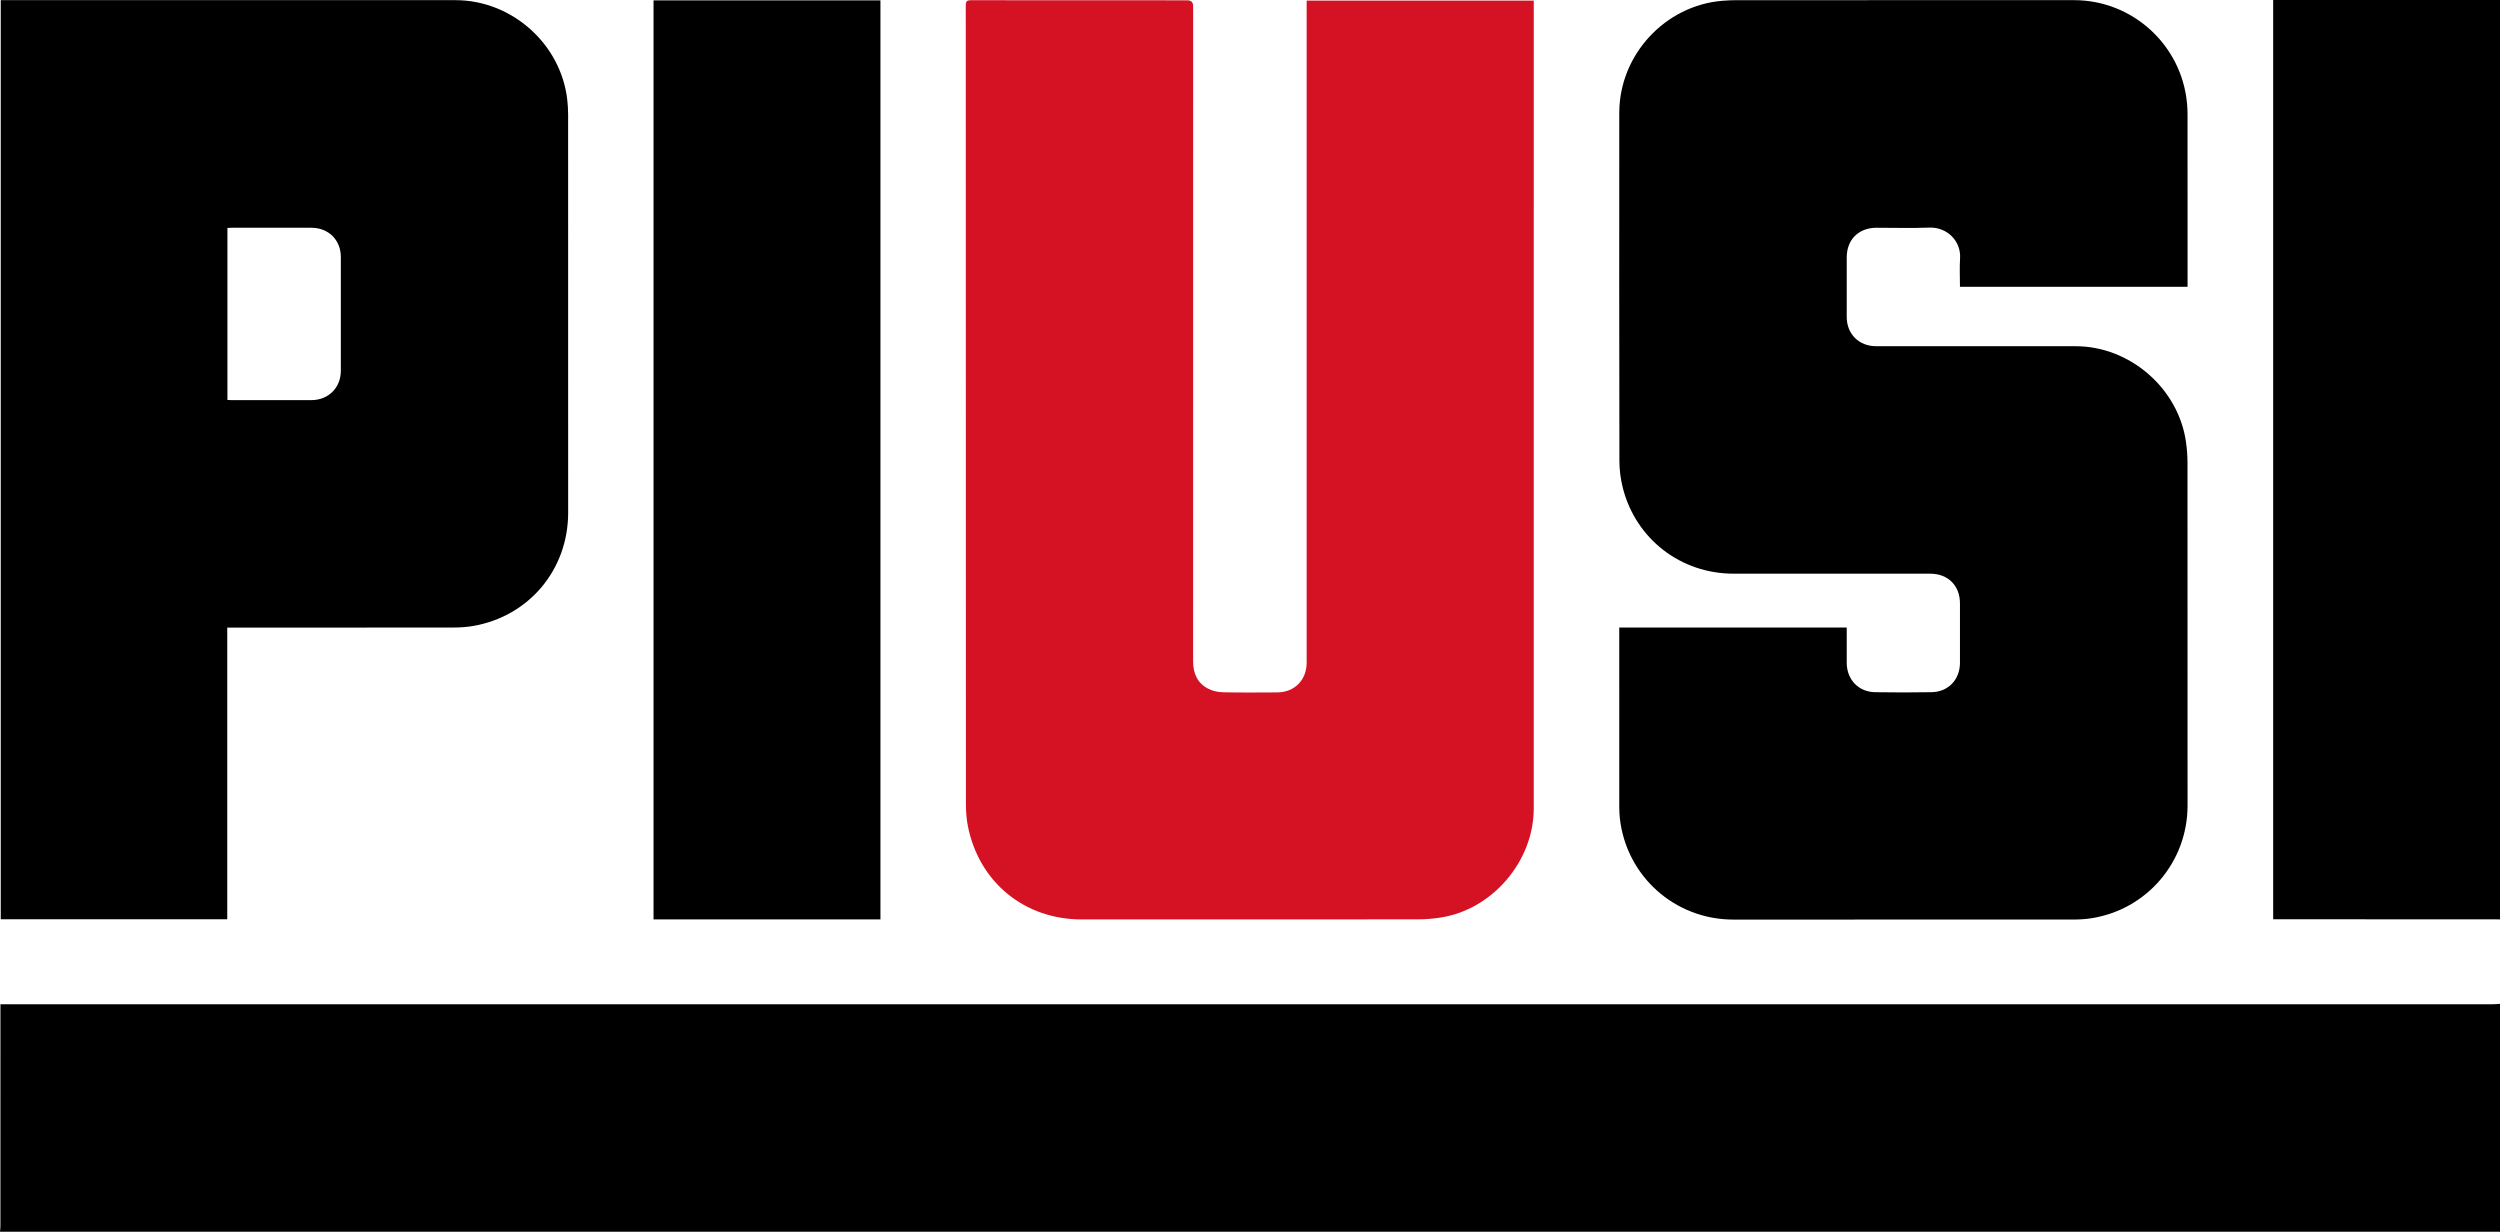 <?xml version="1.0" encoding="UTF-8"?>
<svg id="Livello_1_Immagine" data-name="Livello 1 Immagine" xmlns="http://www.w3.org/2000/svg" viewBox="0 0 689.76 339.84">
  <defs>
    <style>
      .cls-1 {
        fill: #d51224;
      }
    </style>
  </defs>
  <path d="M0,339.84c.04-.514,.115-1.027,.115-1.541,.006-19.839,.005-39.677,.005-59.516,0-.512,0-1.024,0-1.704H334.004c117.952,0,235.904,0,353.855-.005,.634,0,1.267-.075,1.901-.115v62.88H0Z"/>
  <path d="M689.76,253.68c-.519-.014-1.038-.04-1.557-.04-19.795-.002-39.59-.002-59.385-.002h-1.639V0h62.581V253.68Z"/>
  <path d="M446.76,173.139h62.759v5.646c0,1.36-0,2.72,0,4.08,.002,4.601,3.237,8.039,7.824,8.114,5.198,.085,10.4,.093,15.598-.003,4.625-.086,7.816-3.483,7.819-8.108,.004-5.479,.003-10.959,0-16.439-.003-4.824-3.277-8.129-8.13-8.145-7.159-.023-14.319-.006-21.478-.006-10.959,0-21.918,.001-32.877-0-14.514-.001-26.912-9.527-30.515-23.601-.618-2.414-.955-4.97-.96-7.461-.063-32.037-.054-64.074-.036-96.111,.009-15.974,12.65-29.64,28.536-30.899,1.313-.104,2.633-.159,3.95-.159,30.997-.009,61.994-.008,92.992-.006,16.118,.001,29.65,12.338,31.16,28.415,.097,1.033,.149,2.073,.15,3.11,.009,15.399,.006,30.797,.006,46.196v1.363h-62.797c0-2.641-.137-5.238,.03-7.816,.31-4.792-3.564-8.708-8.54-8.513-4.832,.189-9.678,.038-14.517,.042-4.929,.003-8.214,3.272-8.215,8.169-.001,5.479-.001,10.959,0,16.439,.001,4.702,3.363,8.068,8.101,8.071,12.839,.009,25.678,.003,38.517,.003,5.519,0,11.039-.005,16.558,.001,14.972,.015,28.365,11.645,30.435,26.471,.264,1.893,.409,3.819,.41,5.73,.025,31.517,.018,63.034,.017,94.551-.001,15.557-11.248,28.718-26.61,31.089-1.613,.249-3.264,.34-4.898,.341-31.277,.019-62.554,.02-93.831,.012-16.101-.004-29.48-11.933-31.287-27.885-.121-1.07-.164-2.154-.165-3.232-.01-15.999-.007-31.997-.007-47.996v-1.464Z"/>
  <path class="cls-1" d="M360.513,.165h62.66V1.657c0,73.794,.005,147.589-.004,221.383-.002,14.601-11.434,27.959-25.795,30.133-2.046,.31-4.133,.48-6.202,.482-30.918,.03-61.835,.021-92.753,.021-15.745-0-28.272-10.219-31.36-25.667-.389-1.946-.552-3.968-.553-5.955-.027-73.514-.02-147.029-.048-220.543-0-1.167,.331-1.452,1.472-1.45,19.878,.034,39.757,.025,59.635,.025q1.628,0,1.629,1.603c0,60.235,.006,120.471-.014,180.706-.001,3.367,1.147,6.07,4.183,7.633,1.195,.616,2.662,.943,4.014,.973,4.997,.112,9.998,.064,14.998,.039,4.787-.024,8.137-3.413,8.137-8.18,0-60.315,0-120.631,0-180.946V.165Z"/>
  <path d="M62.698,173.16v80.476H.205V.042H1.593c41.357,0,82.715-.004,124.072,.002,15.531,.002,29.078,12.052,30.84,27.429,.159,1.387,.243,2.79,.244,4.185,.013,36.598,.01,73.195,.01,109.793,0,15.661-10.714,28.517-26.11,31.245-1.878,.333-3.817,.442-5.728,.445-20.159,.031-40.317,.019-60.476,.019h-1.747Zm.047-62.813c.448,.02,.837,.051,1.226,.052,7.315,.003,14.629,.009,21.944-0,4.683-.006,8.113-3.405,8.121-8.084,.016-10.472,.014-20.945,.001-31.417-.006-4.691-3.407-8.053-8.12-8.057-7.315-.007-14.629-.003-21.944,0-.389,0-.777,.034-1.228,.054v47.452Z"/>
  <path d="M180.312,.103h62.605V253.667h-62.605V.103Z"/>
</svg>